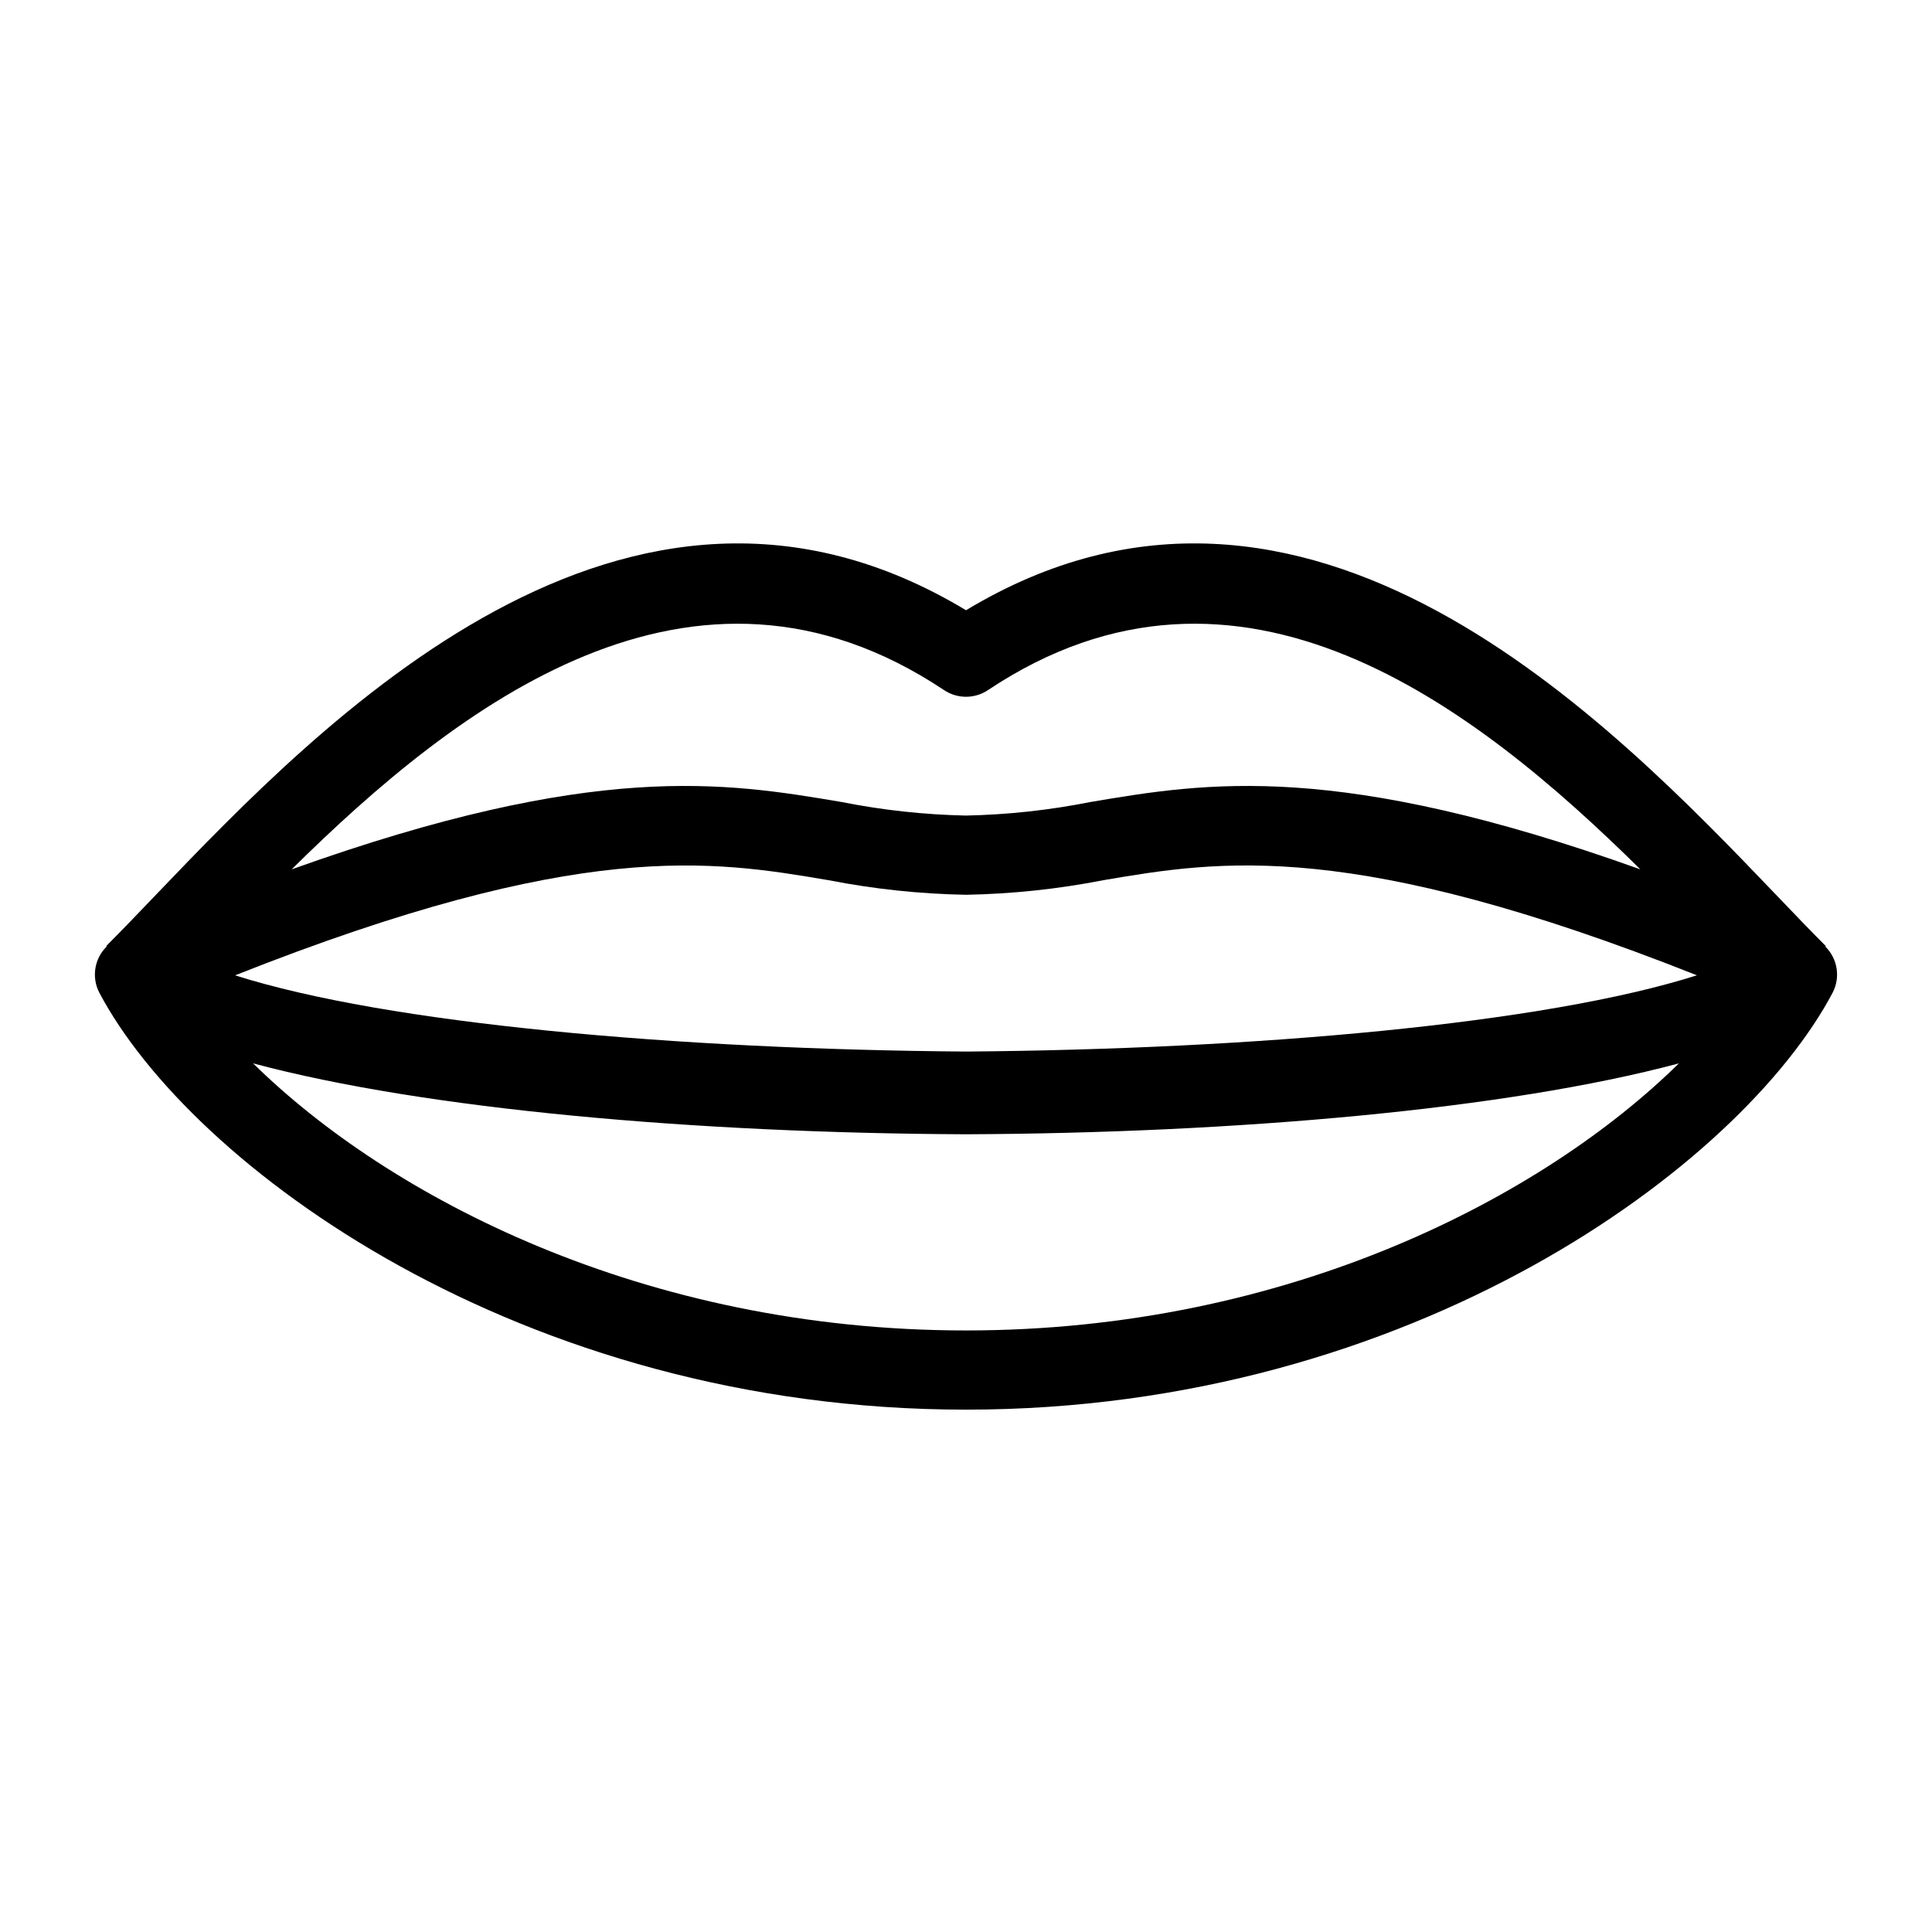 <?xml version="1.0" encoding="UTF-8"?>
<!-- Uploaded to: ICON Repo, www.iconrepo.com, Generator: ICON Repo Mixer Tools -->
<svg fill="#000000" width="800px" height="800px" version="1.1" viewBox="144 144 512 512" xmlns="http://www.w3.org/2000/svg">
 <path d="m627.73 394.84 0.105-0.141c-4.008-4.008-8.406-8.598-13.16-13.57-43.746-45.668-124.41-129.83-214.67-75.41-90.262-54.418-170.93 29.742-214.68 75.406-4.754 4.973-9.152 9.562-13.16 13.57l0.105 0.141-0.004 0.004c-3.25 3.191-4.047 8.125-1.969 12.18 24.23 45.906 111.52 110.55 229.7 110.55 118.18 0 205.47-64.648 229.7-110.55 2.078-4.055 1.277-8.988-1.973-12.18zm-233.55-67.957c3.523 2.359 8.121 2.359 11.645 0 66.641-44.434 129.1 4.215 172.89 47.508-80.32-28.766-114.87-23.07-145.77-17.844-10.855 2.156-21.879 3.356-32.941 3.586-11.066-0.23-22.09-1.434-32.945-3.586-30.891-5.227-65.445-10.922-145.77 17.844 43.785-43.289 106.25-91.938 172.89-47.508zm5.824 169.7c-85.609 0-153.13-35.547-188.92-70.777 45.824 12.246 117.53 18.48 188.92 18.789 71.383-0.305 143.09-6.543 188.92-18.789-35.781 35.227-103.31 70.777-188.92 70.777zm0-73.91c-76.32-0.586-153.18-7.32-193.7-20.199 91.465-36.262 126.34-30.461 157.25-25.215v-0.004c12.012 2.352 24.207 3.648 36.449 3.871 12.238-0.223 24.434-1.52 36.449-3.875 30.91-5.246 65.781-11.043 157.25 25.215-40.52 12.883-117.38 19.617-193.7 20.207z"/>
</svg>